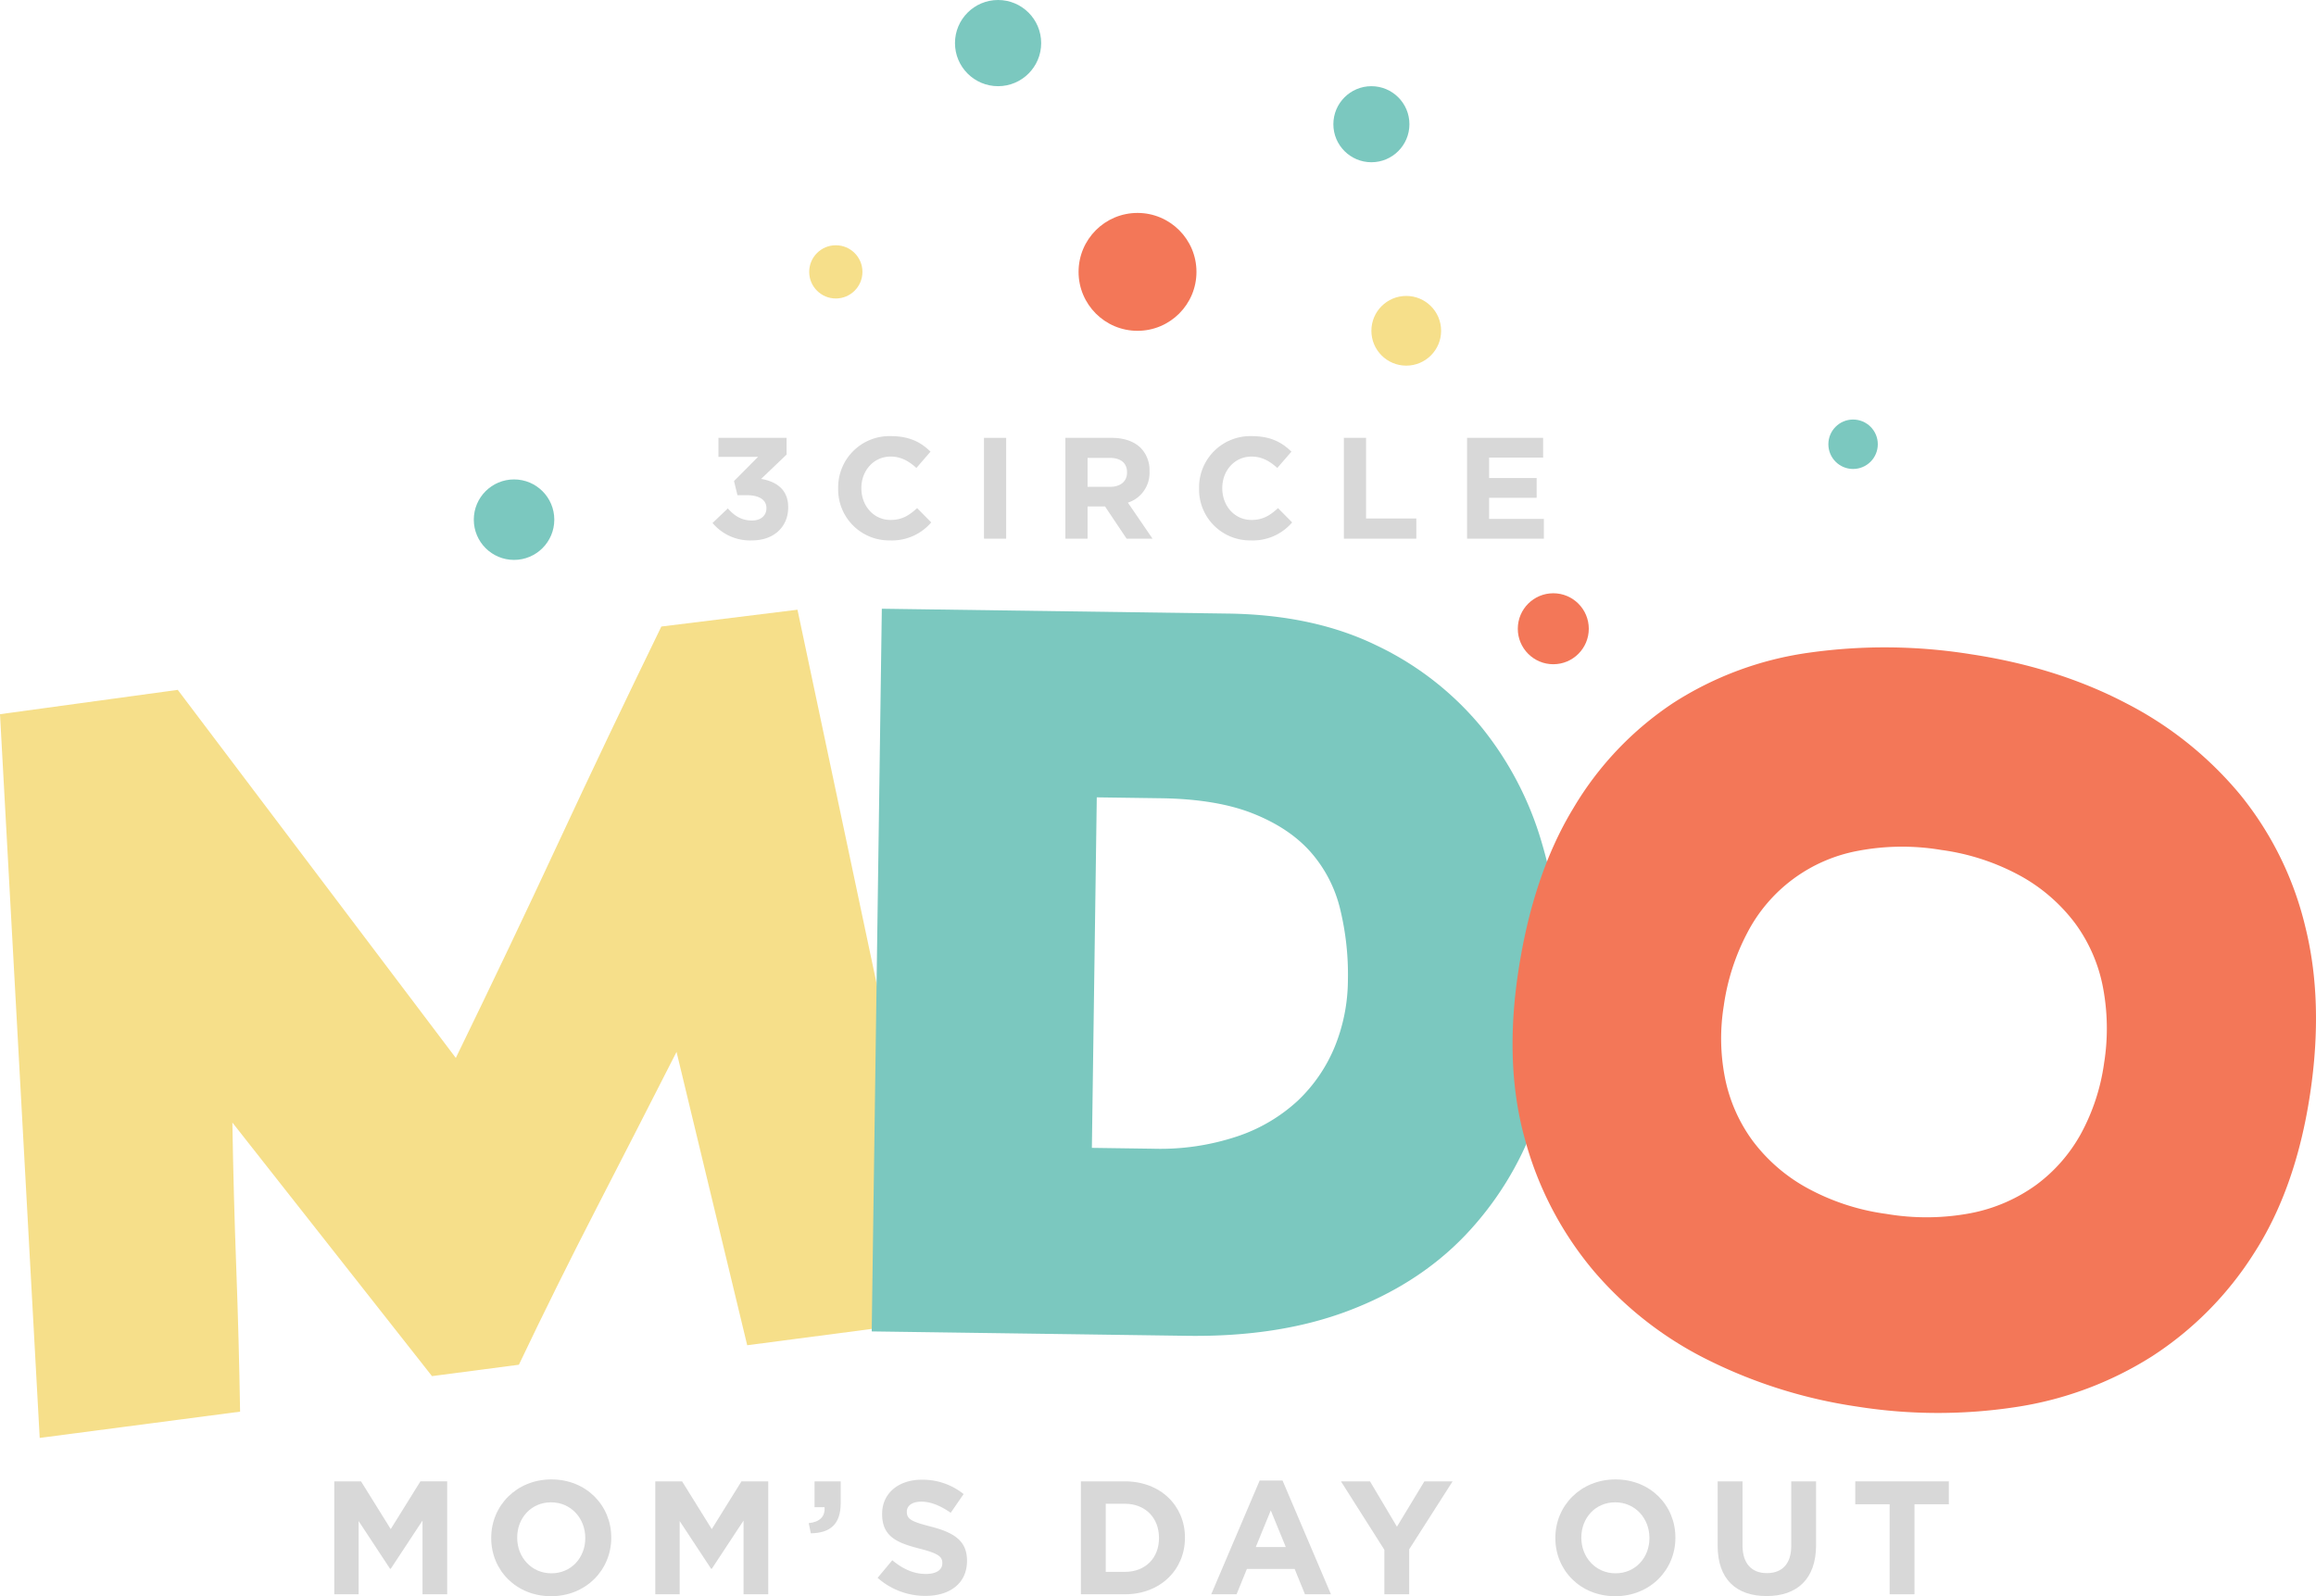 <svg xmlns="http://www.w3.org/2000/svg" width="689.075" height="474.976" viewBox="0 0 689.075 474.976">
  <g id="Group_4" data-name="Group 4" transform="translate(-2559.849 -258.095)">
    <g id="Group_1" data-name="Group 1">
      <path id="Path_1" data-name="Path 1" d="M2659.3,698.893h7.969L2676.1,713.1l8.833-14.209h7.968v33.6h-7.344V710.558L2676.1,724.91h-.193l-9.36-14.209v21.794H2659.3Z" fill="#d8d8d8"/>
      <path id="Path_2" data-name="Path 2" d="M2706,715.79v-.1c0-9.552,7.537-17.377,17.906-17.377s17.81,7.729,17.81,17.282v.095c0,9.553-7.537,17.378-17.907,17.378S2706,725.343,2706,715.79Zm27.986,0v-.1c0-5.759-4.223-10.56-10.177-10.56s-10.081,4.7-10.081,10.465v.095c0,5.761,4.225,10.562,10.178,10.562S2733.99,721.55,2733.99,715.79Z" fill="#d8d8d8"/>
      <path id="Path_3" data-name="Path 3" d="M2754.82,698.893h7.969l8.833,14.209,8.833-14.209h7.969v33.6h-7.345V710.558l-9.457,14.352h-.192l-9.361-14.209v21.794h-7.249Z" fill="#d8d8d8"/>
      <path id="Path_4" data-name="Path 4" d="M2800.468,711.325c3.312-.336,4.944-2.015,4.7-4.752H2802.2v-7.68h7.778v6.48c0,6.336-3.169,8.881-8.881,8.977Z" fill="#d8d8d8"/>
      <path id="Path_5" data-name="Path 5" d="M2820.964,727.6l4.368-5.233c3.024,2.5,6.192,4.08,10.033,4.08,3.024,0,4.848-1.2,4.848-3.168v-.1c0-1.873-1.151-2.833-6.769-4.273-6.768-1.728-11.136-3.6-11.136-10.273v-.1c0-6.1,4.9-10.129,11.76-10.129a19.448,19.448,0,0,1,12.482,4.273l-3.841,5.568c-2.976-2.065-5.9-3.313-8.736-3.313s-4.321,1.3-4.321,2.929v.1c0,2.208,1.441,2.928,7.248,4.417,6.818,1.775,10.658,4.223,10.658,10.08v.1c0,6.671-5.088,10.417-12.337,10.417A21.383,21.383,0,0,1,2820.964,727.6Z" fill="#d8d8d8"/>
      <path id="Path_6" data-name="Path 6" d="M2881.443,698.893h13.106c10.56,0,17.857,7.248,17.857,16.705v.095c0,9.457-7.3,16.8-17.857,16.8h-13.106Zm13.106,26.929c6.048,0,10.129-4.08,10.129-10.032v-.1c0-5.952-4.081-10.129-10.129-10.129h-5.713v20.258Z" fill="#d8d8d8"/>
      <path id="Path_7" data-name="Path 7" d="M2934.629,698.652h6.816l14.4,33.843h-7.729l-3.072-7.537h-14.21l-3.072,7.537h-7.536Zm7.776,19.778-4.465-10.9-4.463,10.9Z" fill="#d8d8d8"/>
      <path id="Path_8" data-name="Path 8" d="M2971.733,719.246l-12.913-20.353h8.641l8.017,13.489,8.161-13.489h8.4L2979.126,719.1v13.393h-7.393Z" fill="#d8d8d8"/>
      <path id="Path_9" data-name="Path 9" d="M3022.61,715.79v-.1c0-9.552,7.537-17.377,17.907-17.377s17.809,7.729,17.809,17.282v.095c0,9.553-7.537,17.378-17.906,17.378S3022.61,725.343,3022.61,715.79Zm27.987,0v-.1c0-5.759-4.224-10.56-10.177-10.56s-10.081,4.7-10.081,10.465v.095c0,5.761,4.224,10.562,10.178,10.562S3050.6,721.55,3050.6,715.79Z" fill="#d8d8d8"/>
      <path id="Path_10" data-name="Path 10" d="M3070.9,718.094v-19.2h7.393V717.9c0,5.472,2.736,8.3,7.249,8.3s7.249-2.736,7.249-8.065V698.893h7.393v18.96c0,10.177-5.713,15.17-14.738,15.17S3070.9,727.982,3070.9,718.094Z" fill="#d8d8d8"/>
      <path id="Path_11" data-name="Path 11" d="M3122.067,705.709h-10.225v-6.816h27.843v6.816H3129.46v26.786h-7.393Z" fill="#d8d8d8"/>
    </g>
    <g id="Group_2" data-name="Group 2">
      <path id="Path_12" data-name="Path 12" d="M2771.852,413.713l4.543-4.329c2.057,2.315,4.2,3.6,7.244,3.6,2.485,0,4.243-1.415,4.243-3.644v-.085c0-2.444-2.186-3.815-5.872-3.815h-2.743l-1.029-4.2,7.158-7.2h-11.788v-5.657h20.275v4.972L2786.3,400.6c4.072.685,8.058,2.828,8.058,8.4v.086c0,5.658-4.115,9.815-10.8,9.815A14.556,14.556,0,0,1,2771.852,413.713Z" fill="#d8d8d8"/>
      <path id="Path_13" data-name="Path 13" d="M2809.229,403.469v-.085a15.249,15.249,0,0,1,15.645-15.516c5.658,0,9.044,1.885,11.83,4.629l-4.2,4.843c-2.315-2.1-4.672-3.386-7.673-3.386-5.058,0-8.7,4.2-8.7,9.344v.086c0,5.143,3.557,9.429,8.7,9.429,3.43,0,5.529-1.372,7.887-3.515l4.2,4.244a15.34,15.34,0,0,1-12.3,5.357A15.145,15.145,0,0,1,2809.229,403.469Z" fill="#d8d8d8"/>
      <path id="Path_14" data-name="Path 14" d="M2852.609,388.382h6.6v30h-6.6Z" fill="#d8d8d8"/>
      <path id="Path_15" data-name="Path 15" d="M2876.829,388.382h13.716c3.814,0,6.772,1.072,8.744,3.043a9.421,9.421,0,0,1,2.571,6.858v.086a9.318,9.318,0,0,1-6.429,9.3l7.33,10.715h-7.716l-6.429-9.6h-5.186v9.6h-6.6Zm13.287,14.573c3.215,0,5.058-1.714,5.058-4.244v-.085c0-2.829-1.972-4.286-5.187-4.286h-6.557v8.615Z" fill="#d8d8d8"/>
      <path id="Path_16" data-name="Path 16" d="M2916.608,403.469v-.085a15.249,15.249,0,0,1,15.645-15.516c5.658,0,9.044,1.885,11.83,4.629l-4.2,4.843c-2.315-2.1-4.672-3.386-7.673-3.386-5.058,0-8.7,4.2-8.7,9.344v.086c0,5.143,3.557,9.429,8.7,9.429,3.43,0,5.529-1.372,7.887-3.515l4.2,4.244A15.341,15.341,0,0,1,2932,418.9,15.145,15.145,0,0,1,2916.608,403.469Z" fill="#d8d8d8"/>
      <path id="Path_17" data-name="Path 17" d="M2959.688,388.382h6.6v24h14.959v6h-21.56Z" fill="#d8d8d8"/>
      <path id="Path_18" data-name="Path 18" d="M2996.339,388.382h22.631v5.872H3002.9v6.086h14.145v5.872H3002.9v6.3h16.289v5.872h-22.846Z" fill="#d8d8d8"/>
    </g>
    <circle id="Ellipse_1" data-name="Ellipse 1" cx="17.538" cy="17.538" r="17.538" transform="translate(2880.754 321.457)" fill="#f37758"/>
    <circle id="Ellipse_2" data-name="Ellipse 2" cx="12.823" cy="12.823" r="12.823" transform="translate(2843.982 258.095)" fill="#7bc8bf"/>
    <circle id="Ellipse_3" data-name="Ellipse 3" cx="7.92" cy="7.92" r="7.92" transform="translate(2800.609 331.074)" fill="#f6df8a"/>
    <circle id="Ellipse_4" data-name="Ellipse 4" cx="10.56" cy="10.56" r="10.56" transform="translate(3011.438 434.627)" fill="#f37758"/>
    <circle id="Ellipse_5" data-name="Ellipse 5" cx="10.372" cy="10.372" r="10.372" transform="translate(2967.876 346.155)" fill="#f6df8a"/>
    <circle id="Ellipse_6" data-name="Ellipse 6" cx="11.975" cy="11.975" r="11.975" transform="translate(2700.818 400.753)" fill="#7bc8bf"/>
    <circle id="Ellipse_7" data-name="Ellipse 7" cx="11.315" cy="11.315" r="11.315" transform="translate(2956.562 283.742)" fill="#7bc8bf"/>
    <circle id="Ellipse_8" data-name="Ellipse 8" cx="7.354" cy="7.354" r="7.354" transform="translate(3103.84 382.933)" fill="#7bc8bf"/>
    <g id="Group_3" data-name="Group 3">
      <path id="Path_19" data-name="Path 19" d="M2782.165,658.389,2761.138,571.1q-11.811,23.21-23.776,46.432t-23.127,46.658l-25.857,3.387-59.391-75.452q.352,21.616,1.148,43.013t1.148,43.013l-59.621,7.811-11.813-215.352,52.89-7.239L2695.468,572.9q16.092-33.045,30.577-64.187t30.578-64.187l40.5-5,44.667,211.048Z" fill="#f6df8a"/>
      <path id="Path_20" data-name="Path 20" d="M3024.1,549.443a127.715,127.715,0,0,1-7.5,42.543,95.935,95.935,0,0,1-21.03,33.917q-13.859,14.382-34.522,22.222t-47.969,7.461l-93.87-1.313,3.006-215.041,103.072,1.441q25.459.355,44.2,9.516a91.13,91.13,0,0,1,30.96,24.058,98.142,98.142,0,0,1,18.081,34.463A134.557,134.557,0,0,1,3024.1,549.443Zm-63.21.343a82.4,82.4,0,0,0-2.312-21.2,39.728,39.728,0,0,0-8.814-17q-6.342-7.145-17.175-11.44t-27.4-4.524l-19.019-.266-1.458,104.3,18.1.253a72.453,72.453,0,0,0,25.057-3.639,49.645,49.645,0,0,0,18.1-10.639,46.422,46.422,0,0,0,10.961-15.954A53.186,53.186,0,0,0,2960.889,549.786Z" fill="#7bc8bf"/>
      <path id="Path_21" data-name="Path 21" d="M3247.14,583.789q-4.227,27.91-16.6,47.132a100.366,100.366,0,0,1-30.413,30.768,104.717,104.717,0,0,1-40.609,15.107,153.521,153.521,0,0,1-47.14-.157,147.05,147.05,0,0,1-44.293-13.843,107.06,107.06,0,0,1-34.269-26.755,102.242,102.242,0,0,1-20.2-38.742q-6.261-22.2-2.031-50.109,4.362-28.815,16.352-48.567a96.472,96.472,0,0,1,29.724-31.338,99.914,99.914,0,0,1,40.434-14.976,161.606,161.606,0,0,1,48.178.468q25.781,3.9,46.2,14.6a108.242,108.242,0,0,1,34.026,27.339,98.648,98.648,0,0,1,19.22,39.059Q3251.315,556.189,3247.14,583.789Zm-61.275-9.278a65.489,65.489,0,0,0-.309-22.543,47.01,47.01,0,0,0-8.279-19.1,51.331,51.331,0,0,0-16.174-14.084,67.859,67.859,0,0,0-23.647-7.77,70.254,70.254,0,0,0-24.865.269,46.648,46.648,0,0,0-32.854,24.347,66.488,66.488,0,0,0-7.016,21.744,60.686,60.686,0,0,0,.425,21.785,47.145,47.145,0,0,0,8.22,18.465,50.766,50.766,0,0,0,16.045,13.911,67.812,67.812,0,0,0,23.646,7.769,71.155,71.155,0,0,0,25.169-.223,49.11,49.11,0,0,0,19.421-8.384,47.2,47.2,0,0,0,13.318-15.205A61.6,61.6,0,0,0,3185.865,574.511Z" fill="#f37758"/>
    </g>
  </g>
</svg>
